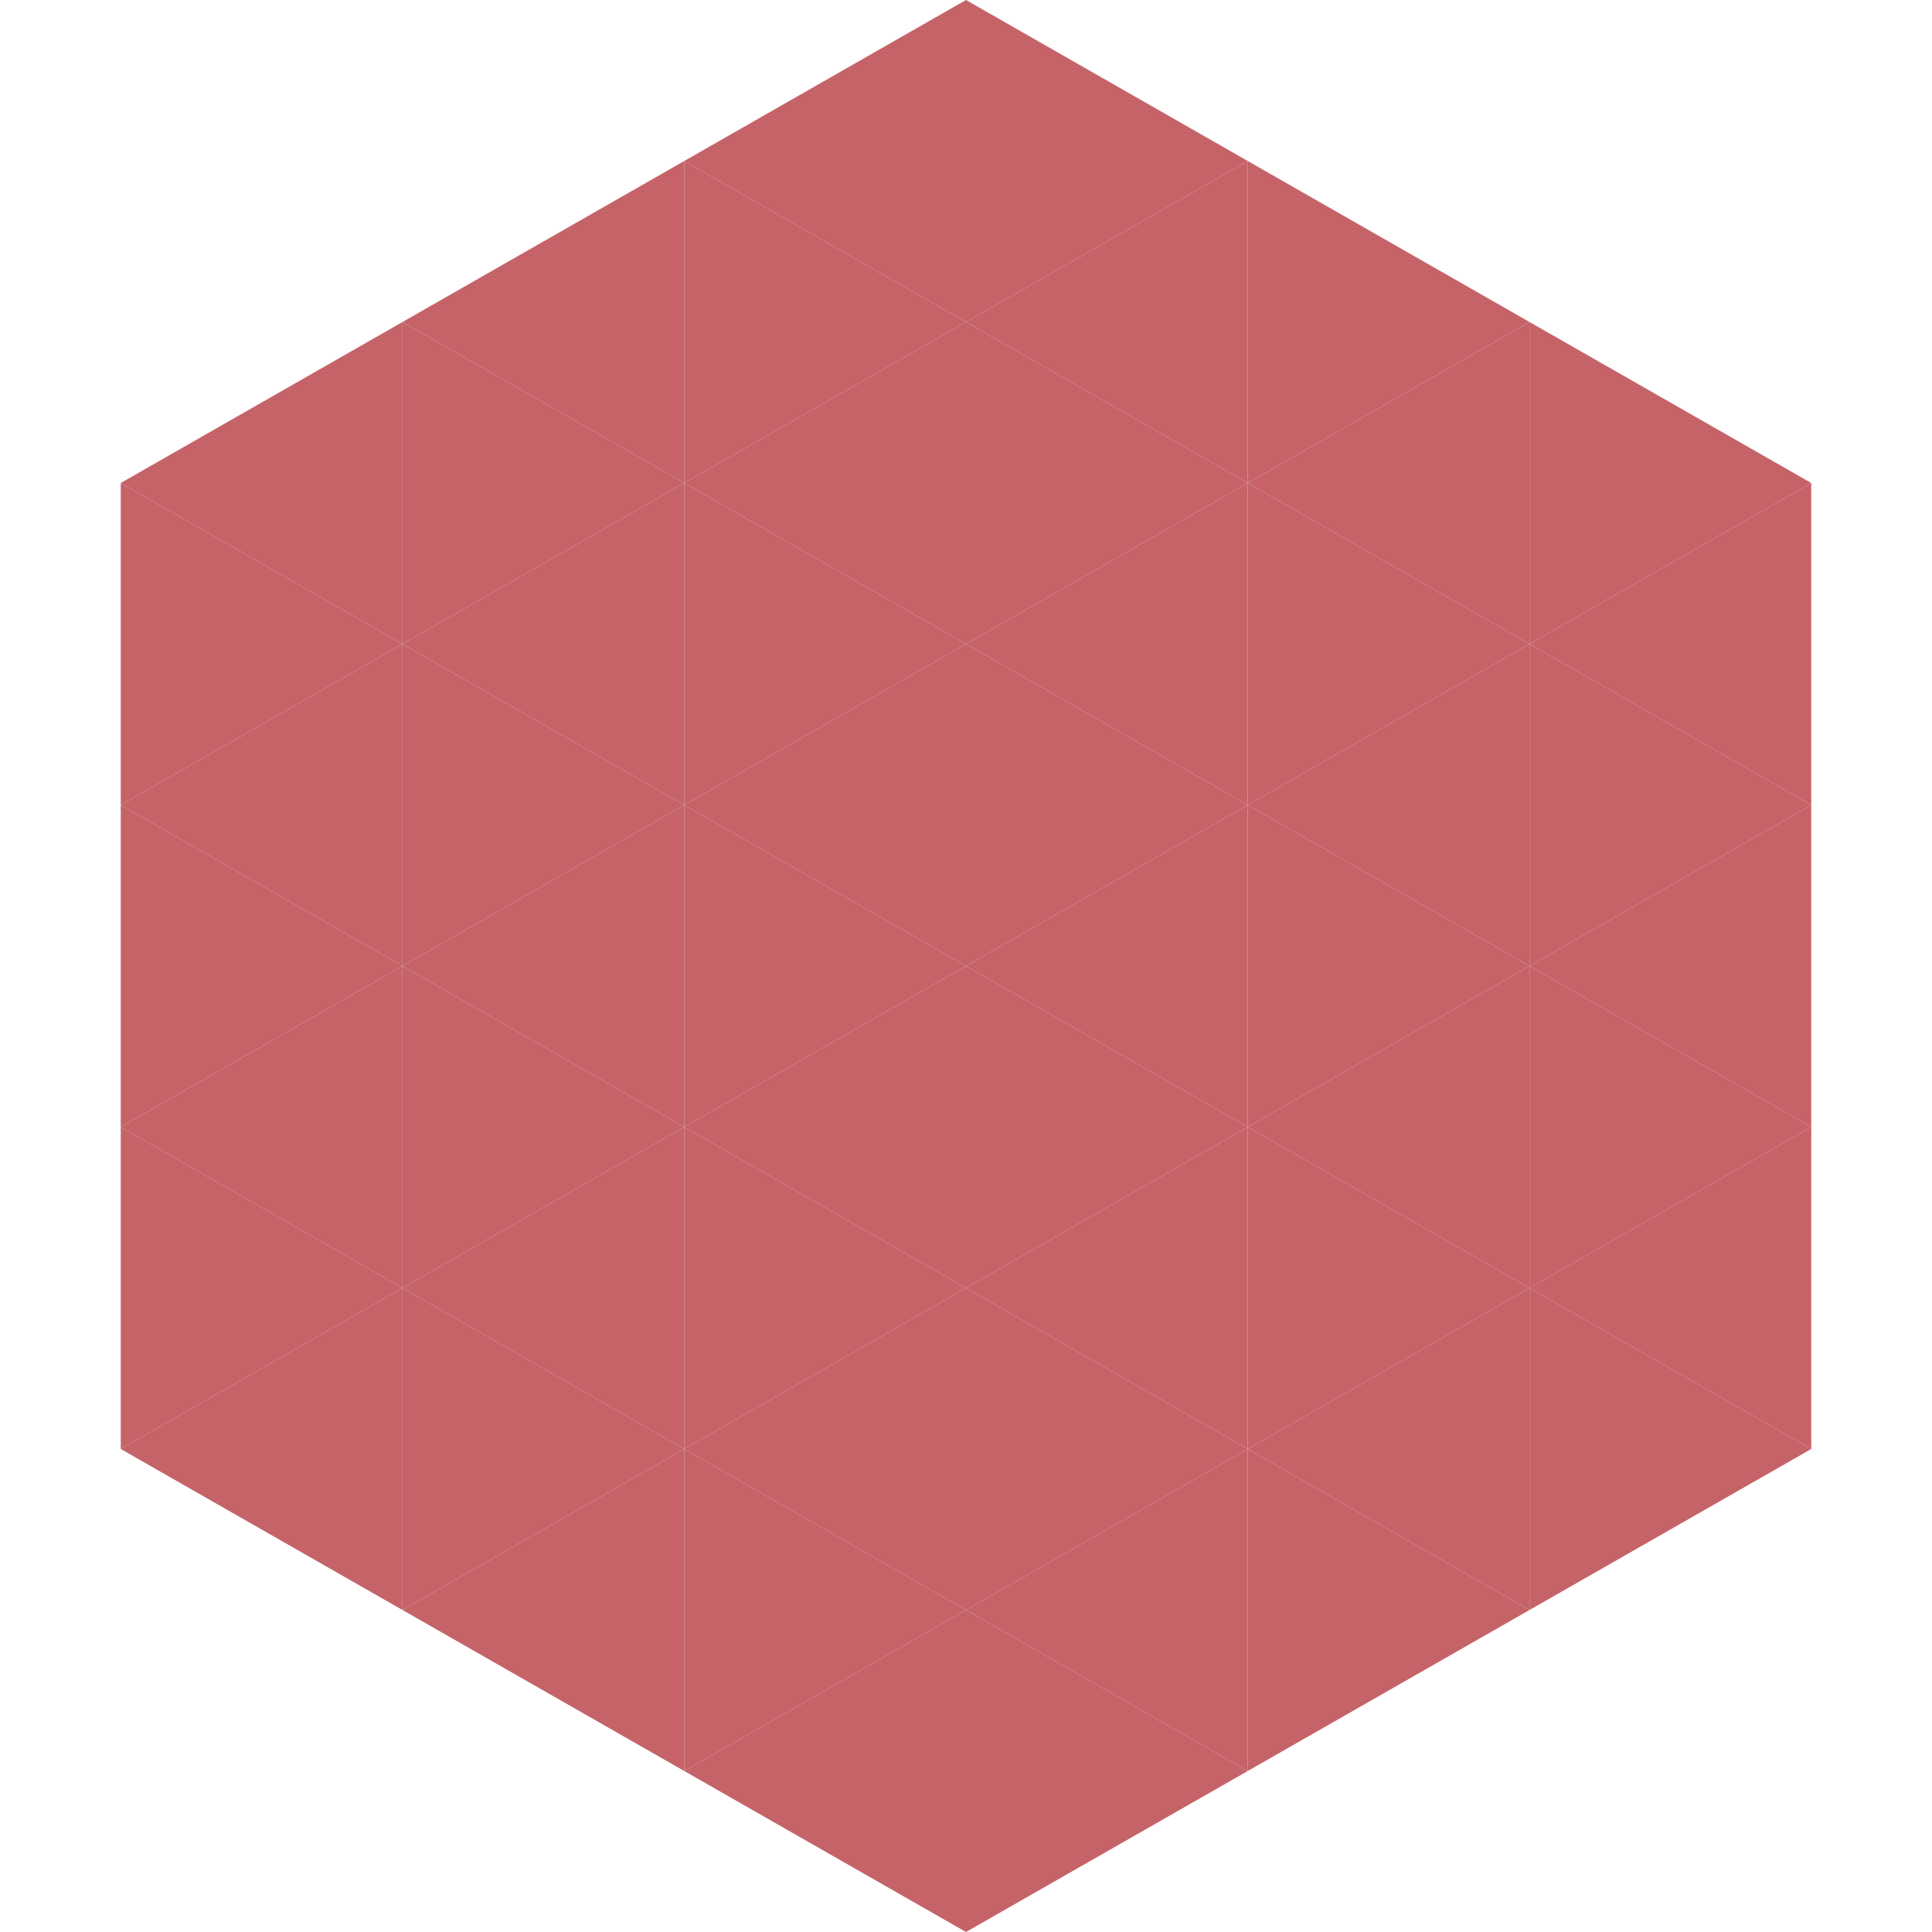 <?xml version="1.0"?>
<!-- Generated by SVGo -->
<svg width="240" height="240"
     xmlns="http://www.w3.org/2000/svg"
     xmlns:xlink="http://www.w3.org/1999/xlink">
<polygon points="50,40 15,60 50,80" style="fill:rgb(197,99,105)" />
<polygon points="190,40 225,60 190,80" style="fill:rgb(197,99,105)" />
<polygon points="15,60 50,80 15,100" style="fill:rgb(197,99,105)" />
<polygon points="225,60 190,80 225,100" style="fill:rgb(197,99,105)" />
<polygon points="50,80 15,100 50,120" style="fill:rgb(197,99,105)" />
<polygon points="190,80 225,100 190,120" style="fill:rgb(197,99,105)" />
<polygon points="15,100 50,120 15,140" style="fill:rgb(197,99,105)" />
<polygon points="225,100 190,120 225,140" style="fill:rgb(197,99,105)" />
<polygon points="50,120 15,140 50,160" style="fill:rgb(197,99,105)" />
<polygon points="190,120 225,140 190,160" style="fill:rgb(197,99,105)" />
<polygon points="15,140 50,160 15,180" style="fill:rgb(197,99,105)" />
<polygon points="225,140 190,160 225,180" style="fill:rgb(197,99,105)" />
<polygon points="50,160 15,180 50,200" style="fill:rgb(197,99,105)" />
<polygon points="190,160 225,180 190,200" style="fill:rgb(197,99,105)" />
<polygon points="15,180 50,200 15,220" style="fill:rgb(255,255,255); fill-opacity:0" />
<polygon points="225,180 190,200 225,220" style="fill:rgb(255,255,255); fill-opacity:0" />
<polygon points="50,0 85,20 50,40" style="fill:rgb(255,255,255); fill-opacity:0" />
<polygon points="190,0 155,20 190,40" style="fill:rgb(255,255,255); fill-opacity:0" />
<polygon points="85,20 50,40 85,60" style="fill:rgb(197,99,105)" />
<polygon points="155,20 190,40 155,60" style="fill:rgb(197,99,105)" />
<polygon points="50,40 85,60 50,80" style="fill:rgb(197,99,105)" />
<polygon points="190,40 155,60 190,80" style="fill:rgb(197,99,105)" />
<polygon points="85,60 50,80 85,100" style="fill:rgb(197,99,105)" />
<polygon points="155,60 190,80 155,100" style="fill:rgb(197,99,105)" />
<polygon points="50,80 85,100 50,120" style="fill:rgb(197,99,105)" />
<polygon points="190,80 155,100 190,120" style="fill:rgb(197,99,105)" />
<polygon points="85,100 50,120 85,140" style="fill:rgb(197,99,105)" />
<polygon points="155,100 190,120 155,140" style="fill:rgb(197,99,105)" />
<polygon points="50,120 85,140 50,160" style="fill:rgb(197,99,105)" />
<polygon points="190,120 155,140 190,160" style="fill:rgb(197,99,105)" />
<polygon points="85,140 50,160 85,180" style="fill:rgb(197,99,105)" />
<polygon points="155,140 190,160 155,180" style="fill:rgb(197,99,105)" />
<polygon points="50,160 85,180 50,200" style="fill:rgb(197,99,105)" />
<polygon points="190,160 155,180 190,200" style="fill:rgb(197,99,105)" />
<polygon points="85,180 50,200 85,220" style="fill:rgb(197,99,105)" />
<polygon points="155,180 190,200 155,220" style="fill:rgb(197,99,105)" />
<polygon points="120,0 85,20 120,40" style="fill:rgb(197,99,105)" />
<polygon points="120,0 155,20 120,40" style="fill:rgb(197,99,105)" />
<polygon points="85,20 120,40 85,60" style="fill:rgb(197,99,105)" />
<polygon points="155,20 120,40 155,60" style="fill:rgb(197,99,105)" />
<polygon points="120,40 85,60 120,80" style="fill:rgb(197,99,105)" />
<polygon points="120,40 155,60 120,80" style="fill:rgb(197,99,105)" />
<polygon points="85,60 120,80 85,100" style="fill:rgb(197,99,105)" />
<polygon points="155,60 120,80 155,100" style="fill:rgb(197,99,105)" />
<polygon points="120,80 85,100 120,120" style="fill:rgb(197,99,105)" />
<polygon points="120,80 155,100 120,120" style="fill:rgb(197,99,105)" />
<polygon points="85,100 120,120 85,140" style="fill:rgb(197,99,105)" />
<polygon points="155,100 120,120 155,140" style="fill:rgb(197,99,105)" />
<polygon points="120,120 85,140 120,160" style="fill:rgb(197,99,105)" />
<polygon points="120,120 155,140 120,160" style="fill:rgb(197,99,105)" />
<polygon points="85,140 120,160 85,180" style="fill:rgb(197,99,105)" />
<polygon points="155,140 120,160 155,180" style="fill:rgb(197,99,105)" />
<polygon points="120,160 85,180 120,200" style="fill:rgb(197,99,105)" />
<polygon points="120,160 155,180 120,200" style="fill:rgb(197,99,105)" />
<polygon points="85,180 120,200 85,220" style="fill:rgb(197,99,105)" />
<polygon points="155,180 120,200 155,220" style="fill:rgb(197,99,105)" />
<polygon points="120,200 85,220 120,240" style="fill:rgb(197,99,105)" />
<polygon points="120,200 155,220 120,240" style="fill:rgb(197,99,105)" />
<polygon points="85,220 120,240 85,260" style="fill:rgb(255,255,255); fill-opacity:0" />
<polygon points="155,220 120,240 155,260" style="fill:rgb(255,255,255); fill-opacity:0" />
</svg>
